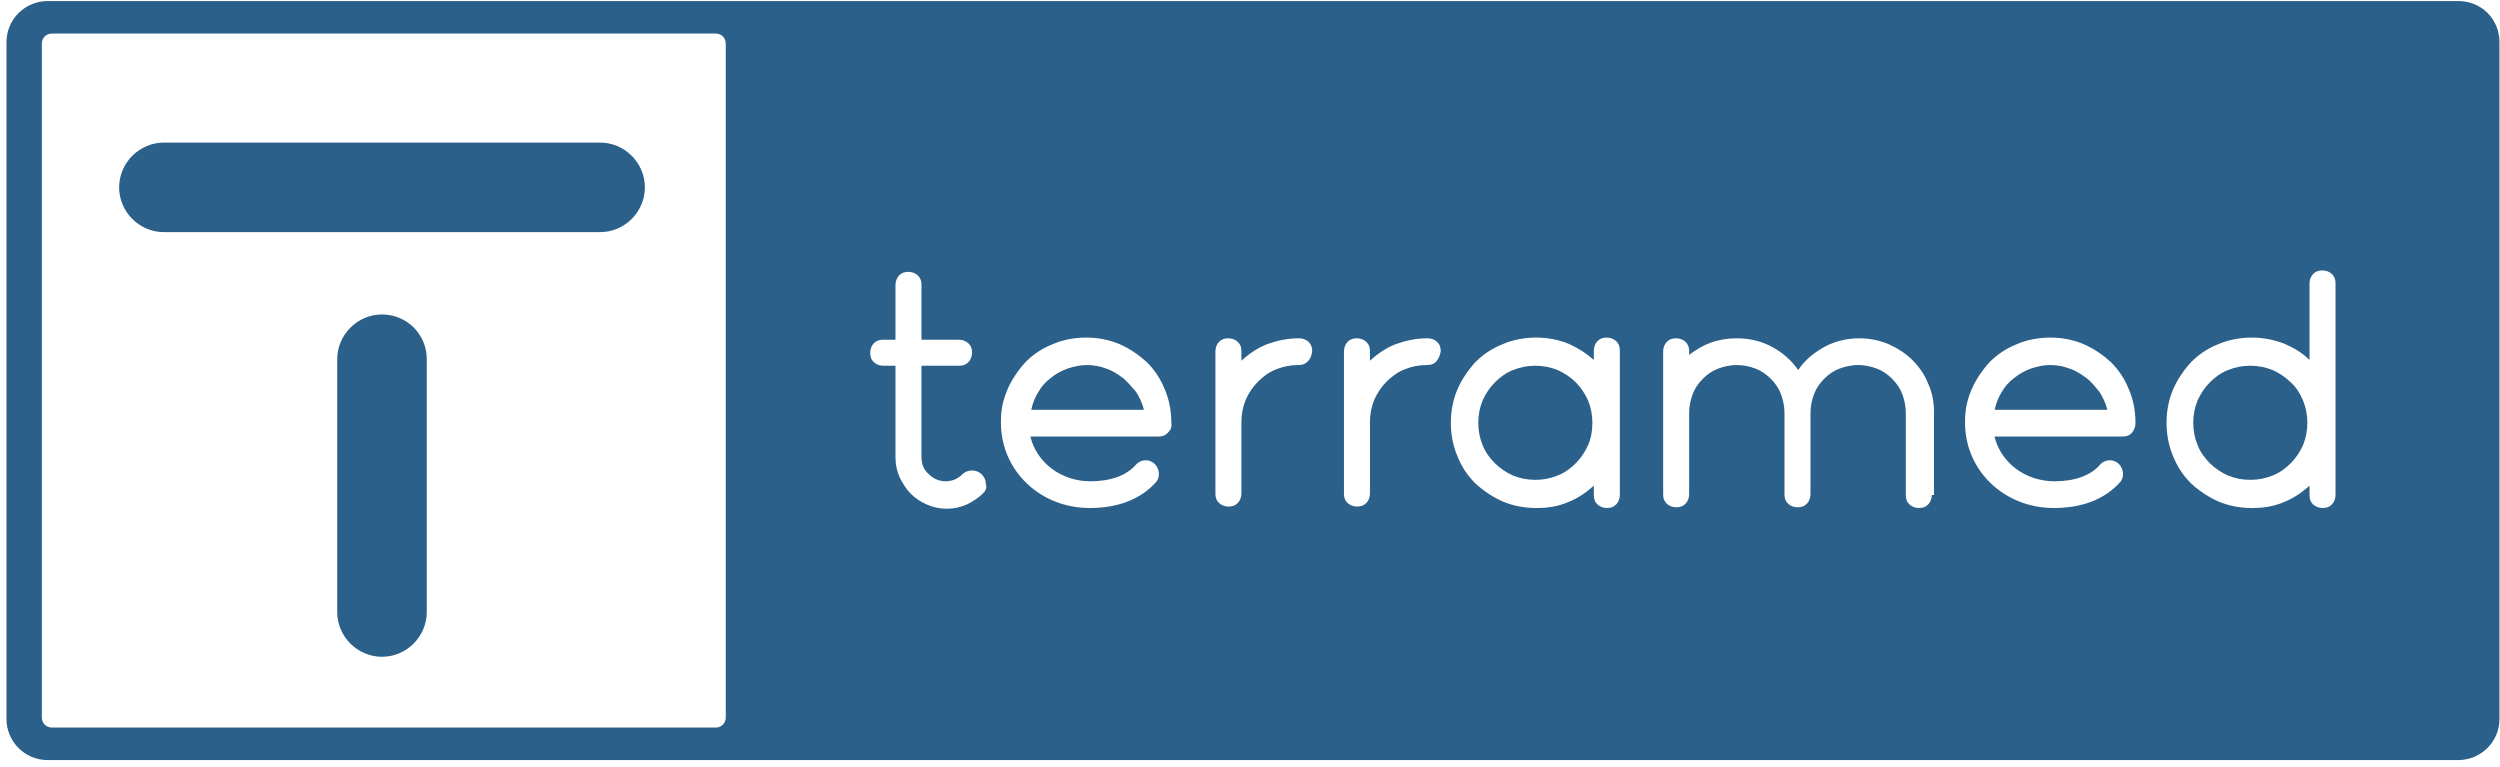 <?xml version="1.0" encoding="UTF-8"?> <svg xmlns="http://www.w3.org/2000/svg" width="163" height="50" viewBox="0 0 163 50" fill="none"><path d="M102.741 24.929C102.411 24.6 101.988 24.317 101.564 24.129C101.093 23.941 100.622 23.846 100.104 23.846C99.586 23.846 99.115 23.941 98.644 24.129C98.174 24.317 97.797 24.6 97.467 24.929C97.138 25.259 96.855 25.683 96.667 26.107C96.478 26.577 96.384 27.048 96.384 27.566C96.384 28.084 96.478 28.555 96.667 29.026C96.855 29.497 97.138 29.873 97.467 30.203C97.797 30.533 98.221 30.815 98.644 31.003C99.115 31.192 99.586 31.286 100.104 31.286C100.622 31.286 101.093 31.192 101.564 31.003C102.035 30.815 102.411 30.533 102.741 30.203C103.071 29.873 103.353 29.45 103.541 29.026C103.73 28.602 103.824 28.084 103.824 27.566C103.824 27.048 103.73 26.577 103.541 26.107C103.353 25.683 103.071 25.259 102.741 24.929Z" fill="#2B608B"></path><path d="M73.218 24.647C72.888 24.411 72.559 24.176 72.135 24.035C71.758 23.893 71.334 23.799 70.864 23.799C70.44 23.799 70.016 23.893 69.592 24.035C69.215 24.176 68.839 24.364 68.509 24.647C68.18 24.882 67.897 25.212 67.709 25.541C67.473 25.918 67.332 26.295 67.238 26.719H74.583C74.489 26.295 74.301 25.918 74.065 25.541C73.783 25.212 73.5 24.882 73.218 24.647Z" fill="#2B608B"></path><path d="M136.031 24.647C135.702 24.411 135.372 24.176 134.948 24.035C134.572 23.893 134.148 23.799 133.677 23.799C133.206 23.799 132.829 23.893 132.406 24.035C132.029 24.176 131.652 24.364 131.323 24.647C130.993 24.882 130.71 25.212 130.522 25.541C130.287 25.918 130.145 26.295 130.051 26.719H137.397C137.303 26.295 137.114 25.918 136.879 25.541C136.596 25.212 136.361 24.882 136.031 24.647Z" fill="#2B608B"></path><path d="M149.357 24.929C149.027 24.6 148.603 24.317 148.18 24.129C147.709 23.941 147.238 23.846 146.72 23.846C146.202 23.846 145.731 23.941 145.26 24.129C144.789 24.317 144.413 24.6 144.083 24.929C143.753 25.259 143.471 25.683 143.283 26.107C143.094 26.577 143 27.048 143 27.566C143 28.084 143.094 28.555 143.283 29.026C143.471 29.497 143.753 29.873 144.083 30.203C144.413 30.533 144.836 30.815 145.26 31.003C145.731 31.192 146.202 31.286 146.72 31.286C147.238 31.286 147.709 31.192 148.18 31.003C148.65 30.815 149.027 30.533 149.357 30.203C149.686 29.873 149.969 29.45 150.157 29.026C150.346 28.555 150.44 28.084 150.44 27.566C150.44 27.048 150.346 26.577 150.157 26.107C149.969 25.683 149.733 25.259 149.357 24.929Z" fill="#2B608B"></path><path d="M160.281 0.068H3.106C1.646 0.068 0.422 1.245 0.422 2.752V46.872C0.422 48.331 1.599 49.556 3.106 49.556H160.281C161.74 49.556 162.965 48.379 162.965 46.872V2.752C162.965 1.245 161.787 0.068 160.281 0.068ZM47.32 46.778C47.32 47.154 47.038 47.437 46.661 47.437H3.388C3.012 47.437 2.729 47.154 2.729 46.778V2.846C2.729 2.469 3.012 2.187 3.388 2.187H46.661C47.038 2.187 47.32 2.469 47.32 2.846V46.778ZM64.083 32.181C63.8 32.463 63.424 32.699 63.047 32.887C62.623 33.075 62.199 33.169 61.728 33.169C61.258 33.169 60.834 33.075 60.41 32.887C59.986 32.699 59.657 32.463 59.374 32.181C59.092 31.898 58.856 31.521 58.668 31.145C58.48 30.721 58.385 30.297 58.385 29.826V23.846H57.585C57.349 23.846 57.114 23.752 56.973 23.611C56.784 23.423 56.737 23.234 56.737 22.999C56.737 22.763 56.831 22.528 56.973 22.387C57.161 22.198 57.349 22.151 57.585 22.151H58.385V18.573C58.385 18.337 58.48 18.102 58.621 17.961C58.809 17.772 58.998 17.725 59.233 17.725C59.468 17.725 59.704 17.819 59.845 17.961C60.033 18.149 60.081 18.337 60.081 18.573V22.151H62.529C62.764 22.151 63 22.245 63.141 22.387C63.33 22.575 63.377 22.763 63.377 22.999C63.377 23.234 63.282 23.47 63.141 23.611C62.953 23.799 62.764 23.846 62.529 23.846H60.081V29.826C60.081 30.25 60.222 30.627 60.551 30.909C60.834 31.192 61.211 31.38 61.634 31.38C62.058 31.38 62.435 31.239 62.764 30.909C62.906 30.768 63.141 30.674 63.377 30.674C63.612 30.674 63.847 30.768 63.989 30.909C64.177 31.098 64.271 31.286 64.271 31.521C64.365 31.804 64.271 31.992 64.083 32.181ZM76.137 28.225C75.949 28.414 75.76 28.461 75.525 28.461H67.191C67.191 28.461 67.191 28.461 67.191 28.508C67.614 30.156 69.168 31.38 71.099 31.38C72.417 31.38 73.453 31.003 74.065 30.297C74.395 29.921 74.96 29.921 75.289 30.25C75.619 30.58 75.666 31.145 75.337 31.474C74.348 32.557 72.888 33.122 71.052 33.122C67.803 33.122 65.26 30.674 65.26 27.566C65.26 27.142 65.26 26.389 65.684 25.4C65.966 24.741 66.39 24.129 66.861 23.611C67.379 23.093 67.944 22.716 68.65 22.434C69.309 22.151 70.063 22.01 70.816 22.01C71.57 22.01 72.323 22.151 72.982 22.434C73.641 22.716 74.254 23.14 74.772 23.611C75.289 24.129 75.666 24.694 75.949 25.4C76.231 26.059 76.372 26.813 76.372 27.566C76.419 27.849 76.325 28.037 76.137 28.225ZM85.272 23.564C85.083 23.752 84.895 23.799 84.66 23.799C84.142 23.799 83.671 23.893 83.2 24.082C82.729 24.27 82.352 24.553 82.023 24.882C81.693 25.212 81.411 25.636 81.222 26.059C81.034 26.53 80.94 27.001 80.94 27.519V32.181C80.94 32.416 80.846 32.652 80.704 32.793C80.516 32.981 80.328 33.028 80.092 33.028C79.857 33.028 79.621 32.934 79.48 32.793C79.292 32.605 79.245 32.416 79.245 32.181V22.905C79.245 22.669 79.339 22.434 79.48 22.293C79.668 22.104 79.857 22.057 80.092 22.057C80.328 22.057 80.563 22.151 80.704 22.293C80.893 22.481 80.94 22.669 80.94 22.905V23.517C81.458 23.046 82.023 22.669 82.635 22.434C83.294 22.198 83.953 22.057 84.707 22.057C84.942 22.057 85.178 22.151 85.319 22.293C85.507 22.481 85.554 22.669 85.554 22.905C85.507 23.187 85.46 23.375 85.272 23.564ZM93.653 23.564C93.465 23.752 93.276 23.799 93.041 23.799C92.523 23.799 92.052 23.893 91.581 24.082C91.111 24.27 90.734 24.553 90.404 24.882C90.075 25.212 89.792 25.636 89.604 26.059C89.415 26.53 89.321 27.001 89.321 27.519V32.181C89.321 32.416 89.227 32.652 89.086 32.793C88.897 32.981 88.709 33.028 88.474 33.028C88.238 33.028 88.003 32.934 87.862 32.793C87.673 32.605 87.626 32.416 87.626 32.181V22.905C87.626 22.669 87.72 22.434 87.862 22.293C88.05 22.104 88.238 22.057 88.474 22.057C88.709 22.057 88.945 22.151 89.086 22.293C89.274 22.481 89.321 22.669 89.321 22.905V23.517C89.839 23.046 90.404 22.669 91.016 22.434C91.676 22.198 92.335 22.057 93.088 22.057C93.324 22.057 93.559 22.151 93.7 22.293C93.889 22.481 93.936 22.669 93.936 22.905C93.889 23.187 93.794 23.375 93.653 23.564ZM105.613 29.921V32.275C105.613 32.51 105.519 32.746 105.378 32.887C105.189 33.075 105.001 33.122 104.766 33.122C104.53 33.122 104.295 33.028 104.153 32.887C103.965 32.699 103.918 32.51 103.918 32.275V31.663C103.4 32.134 102.835 32.51 102.223 32.746C101.564 33.028 100.905 33.122 100.151 33.122C99.398 33.122 98.644 32.981 97.985 32.699C97.326 32.416 96.714 31.992 96.196 31.521C95.678 31.003 95.301 30.439 95.019 29.732C94.736 29.073 94.595 28.32 94.595 27.566C94.595 26.813 94.736 26.059 95.019 25.4C95.301 24.741 95.725 24.129 96.196 23.611C96.714 23.093 97.279 22.716 97.985 22.434C98.644 22.151 99.398 22.01 100.151 22.01C100.905 22.01 101.658 22.151 102.317 22.434C102.929 22.716 103.447 23.046 103.918 23.47V22.858C103.918 22.622 104.012 22.387 104.153 22.245C104.342 22.057 104.53 22.01 104.766 22.01C105.001 22.01 105.236 22.104 105.378 22.245C105.566 22.434 105.613 22.622 105.613 22.858V29.921ZM125.955 32.275C125.955 32.51 125.86 32.746 125.719 32.887C125.531 33.075 125.342 33.122 125.107 33.122C124.872 33.122 124.636 33.028 124.495 32.887C124.307 32.699 124.259 32.51 124.259 32.275V26.907C124.259 26.483 124.165 26.059 124.024 25.683C123.883 25.306 123.647 24.977 123.365 24.694C123.082 24.411 122.753 24.176 122.376 24.035C121.999 23.893 121.575 23.799 121.152 23.799C120.728 23.799 120.304 23.893 119.927 24.035C119.551 24.176 119.221 24.411 118.939 24.694C118.656 24.977 118.421 25.306 118.279 25.683C118.138 26.059 118.044 26.483 118.044 26.907V32.228C118.044 32.463 117.95 32.699 117.809 32.84C117.62 33.028 117.432 33.075 117.196 33.075C116.961 33.075 116.726 32.981 116.584 32.84C116.396 32.652 116.349 32.463 116.349 32.228V26.907C116.349 26.483 116.255 26.059 116.113 25.683C115.972 25.306 115.737 24.977 115.454 24.694C115.172 24.411 114.842 24.176 114.465 24.035C114.089 23.893 113.665 23.799 113.241 23.799C112.817 23.799 112.394 23.893 112.017 24.035C111.64 24.176 111.311 24.411 111.028 24.694C110.746 24.977 110.51 25.306 110.369 25.683C110.228 26.059 110.133 26.483 110.133 26.907V32.228C110.133 32.463 110.039 32.699 109.898 32.84C109.71 33.028 109.521 33.075 109.286 33.075C109.05 33.075 108.815 32.981 108.674 32.84C108.485 32.652 108.438 32.463 108.438 32.228V22.905C108.438 22.669 108.533 22.434 108.674 22.293C108.862 22.104 109.05 22.057 109.286 22.057C109.521 22.057 109.757 22.151 109.898 22.293C110.086 22.481 110.133 22.669 110.133 22.905V23.14C110.557 22.811 111.028 22.528 111.546 22.34C112.064 22.151 112.629 22.057 113.241 22.057C114.089 22.057 114.842 22.245 115.548 22.622C116.255 22.999 116.82 23.517 117.244 24.129C117.667 23.47 118.279 22.999 118.939 22.622C119.645 22.245 120.398 22.057 121.246 22.057C121.905 22.057 122.564 22.198 123.129 22.434C123.741 22.716 124.259 23.046 124.683 23.47C125.107 23.893 125.484 24.411 125.719 25.023C126.002 25.636 126.096 26.248 126.096 26.907V32.275H125.955ZM138.998 28.225C138.809 28.414 138.621 28.461 138.385 28.461H130.051C130.051 28.461 130.051 28.461 130.051 28.508C130.475 30.156 132.029 31.38 133.959 31.38C135.278 31.38 136.314 31.003 136.926 30.297C137.255 29.921 137.82 29.921 138.15 30.25C138.48 30.58 138.527 31.145 138.197 31.474C137.208 32.557 135.749 33.122 133.912 33.122C130.663 33.122 128.121 30.674 128.121 27.566C128.121 27.142 128.121 26.389 128.544 25.4C128.827 24.741 129.251 24.129 129.721 23.611C130.239 23.093 130.804 22.716 131.511 22.434C132.17 22.151 132.923 22.01 133.677 22.01C134.43 22.01 135.184 22.151 135.843 22.434C136.502 22.716 137.114 23.14 137.632 23.611C138.15 24.129 138.527 24.694 138.809 25.4C139.092 26.059 139.233 26.813 139.233 27.566C139.233 27.849 139.139 28.037 138.998 28.225ZM152.276 27.613V32.275C152.276 32.51 152.182 32.746 152.04 32.887C151.852 33.075 151.664 33.122 151.428 33.122C151.193 33.122 150.957 33.028 150.816 32.887C150.628 32.699 150.581 32.51 150.581 32.275V31.663C150.063 32.134 149.498 32.51 148.886 32.746C148.226 33.028 147.567 33.122 146.814 33.122C146.06 33.122 145.307 32.981 144.648 32.699C143.989 32.416 143.377 31.992 142.859 31.521C142.341 31.003 141.964 30.439 141.681 29.732C141.399 29.073 141.258 28.32 141.258 27.566C141.258 26.813 141.399 26.059 141.681 25.4C141.964 24.741 142.388 24.129 142.859 23.611C143.377 23.093 143.942 22.716 144.648 22.434C145.307 22.151 146.06 22.01 146.814 22.01C147.567 22.01 148.226 22.151 148.886 22.387C149.545 22.669 150.11 22.999 150.581 23.47V18.479C150.581 18.243 150.675 18.008 150.816 17.866C151.005 17.678 151.193 17.631 151.428 17.631C151.664 17.631 151.899 17.725 152.04 17.866C152.229 18.055 152.276 18.243 152.276 18.479V27.613Z" fill="#2B608B"></path><path d="M39.127 9.297H10.687C9.086 9.297 7.768 10.615 7.768 12.216C7.768 13.817 9.086 15.135 10.687 15.135H39.127C40.728 15.135 42.047 13.817 42.047 12.216C42.047 10.615 40.728 9.297 39.127 9.297Z" fill="#2B608B"></path><path d="M24.907 20.503C23.306 20.503 21.987 21.822 21.987 23.423V39.903C21.987 41.504 23.306 42.822 24.907 42.822C26.508 42.822 27.826 41.504 27.826 39.903V23.423C27.826 21.775 26.508 20.503 24.907 20.503Z" fill="#2B608B"></path></svg> 
